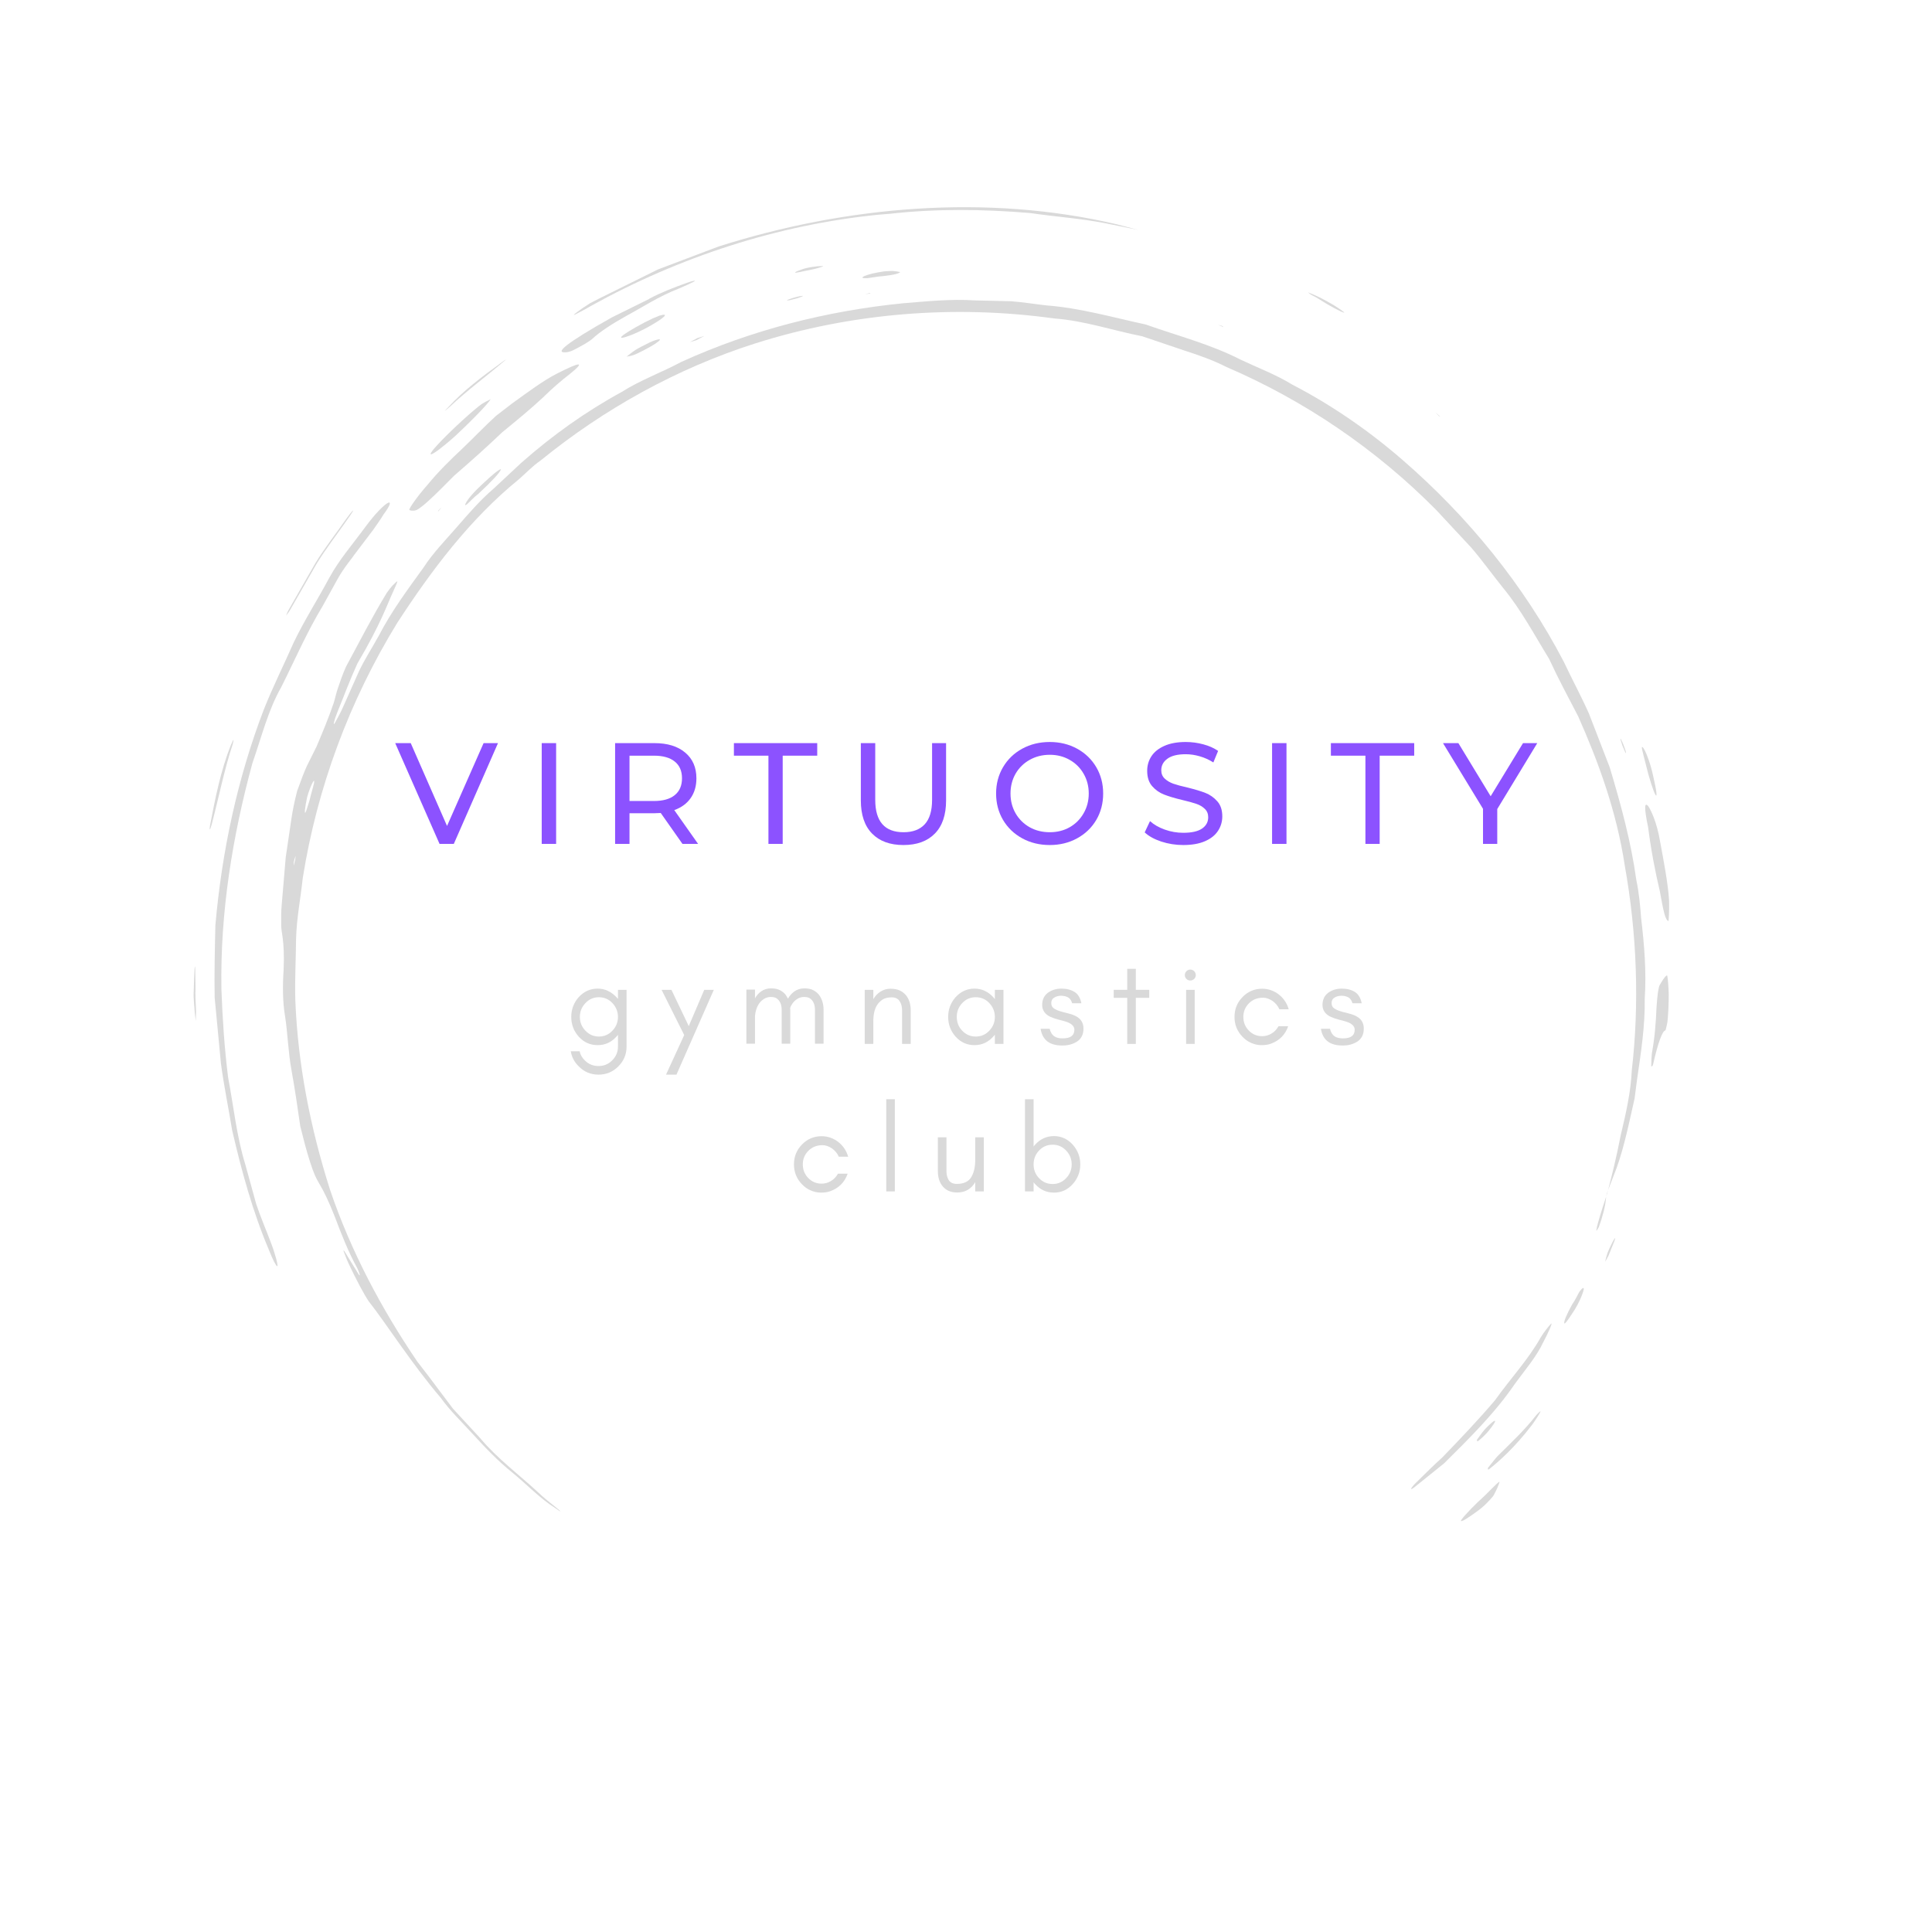 <svg xmlns="http://www.w3.org/2000/svg" xmlns:xlink="http://www.w3.org/1999/xlink" width="500" zoomAndPan="magnify" viewBox="0 0 375 375" height="500" preserveAspectRatio="xMidYMid meet" version="1.0"><defs><g/><clipPath id="680b29e230"><path d="M 283 287 L 292 287 L 292 295.5 L 283 295.5 Z M 283 287 " clip-rule="nonzero"/></clipPath><clipPath id="f0211c840f"><path d="M 37.5 187 L 39 187 L 39 199 L 37.5 199 Z M 37.5 187 " clip-rule="nonzero"/></clipPath></defs><rect x="-37.5" width="450" fill="#ffffff" y="-37.5" height="450" fill-opacity="1"/><rect x="-37.5" width="450" fill="#ffffff" y="-37.5" height="450" fill-opacity="1"/><rect x="-37.5" width="450" fill="#ffffff" y="-37.5" height="450" fill-opacity="1"/><path fill="#d9d9d9" d="M 60.969 151.582 C 60.91 151.281 60.117 152.902 59.609 154.75 C 59.203 156.66 59.027 158.156 59.316 157.656 C 59.469 157.391 59.797 156.23 60.047 155.477 C 60.477 153.617 61.094 151.902 60.969 151.582 Z M 57.352 166.191 C 57.309 166.25 57.141 166.895 57.023 167.285 C 57.027 167.539 57.008 168.043 57.047 167.973 C 57.09 167.91 57.168 167.258 57.305 166.875 C 57.328 166.621 57.398 166.129 57.352 166.191 Z M 313.117 228.43 C 312.809 229.227 312.457 230.141 312.117 231.02 C 312.875 228.098 313.711 224.828 314.586 220.328 C 315.602 216.078 316.543 211.918 316.727 207.781 C 318.207 195.031 317.762 181.359 315.367 168.008 C 313.773 157.441 310.199 147.762 306.312 139.02 C 304.484 135.496 302.504 131.836 300.668 127.863 C 297.766 123.148 295.254 118.371 291.766 114.129 C 289.699 111.566 287.754 108.848 285.578 106.301 L 278.723 98.938 C 267.121 87.223 253.262 77.773 238.086 71.25 C 235.488 69.926 232.746 68.953 229.977 68.07 L 221.715 65.273 C 216.02 64.156 210.465 62.242 204.648 61.816 C 185.27 59.125 165.32 60.723 146.621 66.648 C 131.465 71.473 117.238 79.359 104.898 89.41 C 103.375 90.449 102.09 91.828 100.734 93.012 C 91.18 100.781 83.711 110.746 77.113 120.887 C 67.84 135.988 61.555 152.879 58.766 170.426 C 58.348 174.355 57.57 178.277 57.465 182.254 C 57.441 186.23 57.195 190.215 57.324 194.184 C 57.816 206.715 60.281 219.078 64.078 230.992 C 68.109 242.859 74.008 253.996 81.023 264.316 C 81.77 265.281 82.523 266.262 83.254 267.207 L 87.914 273.418 L 93.176 279.113 C 96.504 283.098 100.703 286.18 104.484 289.691 C 105.598 290.781 106.98 291.82 108.148 292.781 C 109.148 293.59 108.938 293.539 107.781 292.723 C 104.703 290.777 102.223 288.086 99.41 285.797 C 96.57 283.52 94.082 280.879 91.629 278.199 C 89.582 275.953 87.285 273.75 85.578 271.352 C 79.754 264.512 75.051 257.004 71.59 252.613 C 70.641 251.223 69.113 248.336 67.707 245.34 C 67.277 244.43 66.961 243.566 66.695 242.852 C 66.605 242.609 66.758 242.711 66.934 242.98 C 67.336 243.637 67.844 244.473 68.305 245.223 C 68.762 245.961 69.262 246.77 69.641 247.383 C 69.805 247.629 69.863 247.57 69.812 247.359 C 69.762 247.145 69.535 246.527 69.352 246.164 C 67.59 242.961 66.262 239.555 64.988 236.176 C 63.812 233.148 62.77 231.086 62.137 230.035 C 61.812 229.453 61.512 228.996 61.121 228.105 C 60.562 226.84 59.875 224.676 59.184 222.129 C 58.883 220.941 58.566 219.707 58.281 218.59 C 57.75 214.898 57.227 211.285 56.586 207.758 C 55.93 204.227 55.863 200.695 55.332 197.262 C 54.859 194.469 54.84 191.398 55.051 188.234 C 55.164 185.422 55.062 183.531 54.879 182.16 C 54.781 181.207 54.547 180.402 54.586 179.32 C 54.586 178.238 54.531 177.086 54.684 175.582 C 54.977 172.09 55.223 169.148 55.453 166.445 C 55.848 163.75 56.211 161.293 56.586 158.762 C 56.773 157.492 57.168 155.461 57.684 153.508 C 58.359 151.594 59.074 149.734 59.547 148.715 C 60.27 147.266 60.773 146.242 61.449 144.887 C 62.52 142.371 63.875 139.113 64.781 136.418 C 65.098 135.379 65.188 134.758 65.586 133.578 C 65.969 132.426 66.539 130.773 67.164 129.398 C 69.961 124.203 72.262 119.703 75.07 115.074 C 75.352 114.668 75.957 113.887 76.133 113.711 C 76.57 113.273 77.156 112.672 77.125 112.879 C 77.074 113.23 76.559 114.199 76.332 114.785 C 75.195 117.195 73.996 120.949 69.375 128.777 C 67.906 131.977 66.742 135.164 65.457 138.301 C 64.82 139.867 64.559 141.137 65.035 140.262 C 65.492 139.426 66.074 138.379 66.488 137.457 L 69.703 130.234 C 70.844 127.863 72.285 125.648 73.551 123.344 C 75.98 118.652 79.121 114.422 82.215 110.148 C 84.07 107.281 86.477 104.84 88.715 102.262 C 90.961 99.688 93.184 97.09 95.789 94.863 C 97.605 93.172 99.582 91.324 101.203 89.812 C 107.219 84.508 113.633 79.922 120.684 76.07 C 124.254 73.797 128.469 72.27 132.258 70.242 C 145.836 64.059 160.461 60.34 175.285 58.863 C 179.91 58.488 184.555 58 189.227 58.309 L 196.227 58.469 C 198.551 58.648 200.859 59.023 203.176 59.285 C 209.711 59.785 216.016 61.617 222.402 62.988 C 228.551 65.184 234.941 66.801 240.777 69.797 C 244.145 71.391 247.77 72.758 250.797 74.637 C 258.477 78.613 265.715 83.613 272.246 89.285 C 284.914 100.262 295.75 113.523 303.527 128.438 C 305.102 131.793 306.883 135.078 308.406 138.484 L 312.449 148.949 C 314.598 156.102 316.578 163.34 317.602 170.766 C 318.129 173.211 318.371 175.902 318.535 178.145 C 319.148 183.332 319.59 188.555 319.242 193.812 C 319.324 199.078 318.52 204.293 317.754 209.516 C 317.594 210.73 317.418 212.078 317.273 213.211 C 315.93 219.172 314.98 223.922 313.117 228.43 " fill-opacity="1" fill-rule="nonzero"/><path fill="#d9d9d9" d="M 52.605 241.254 C 51.668 238.746 50.586 236.266 49.734 233.715 C 49.02 231.125 48.312 228.547 47.613 226.016 C 45.906 220.496 45.352 214.754 44.277 209.133 C 43.566 203.461 43.188 197.73 42.977 192.016 C 42.723 177.008 45.137 162.301 48.984 148.16 C 50.793 142.973 52.055 137.805 54.582 133.387 C 57.18 128.219 59.543 122.719 62.68 117.539 C 63.629 115.82 64.555 114.145 65.516 112.406 C 66.793 110.105 68.562 108.07 68.652 107.836 C 70.895 104.875 71.699 103.812 72.473 102.793 C 73.184 101.797 74.047 100.535 74.438 99.867 C 77.293 96.035 74.824 96.98 70.859 102.348 C 68.516 105.559 65.816 108.633 63.863 112.242 C 61.648 116.391 59.09 120.375 57.035 124.645 C 55.129 128.98 52.98 133.258 51.203 137.73 C 46.07 151.129 43.059 165.305 41.805 179.598 C 41.695 184.332 41.582 189.391 41.668 193.641 C 42.07 197.844 42.473 202.105 42.883 206.422 C 43.453 210.715 44.344 215.02 45.066 219.414 C 46.902 227.32 49.043 235.18 52.203 242.625 C 52.949 244.539 53.562 245.68 53.797 245.766 C 54.078 245.859 53.41 243.332 52.605 241.254 " fill-opacity="1" fill-rule="nonzero"/><path fill="#d9d9d9" d="M 88.125 92.352 C 91.68 89.281 94.754 86.512 97.477 83.906 C 100.391 81.523 103.008 79.375 105.352 77.188 C 107.223 75.348 108.914 73.898 110.66 72.551 C 113.641 70.133 112.766 70.133 107.973 72.582 C 105.355 73.957 102.773 75.875 99.383 78.32 C 98.34 79.125 97.156 80.039 96.281 80.715 C 94.059 82.738 91.957 84.965 89.688 87.125 C 87.398 89.27 85.094 91.523 82.945 94.141 C 81.02 96.324 79.25 98.844 79.465 98.984 C 79.703 99.148 80.09 99.145 80.516 99.094 C 81.383 99.008 83.766 96.793 88.125 92.352 " fill-opacity="1" fill-rule="nonzero"/><path fill="#d9d9d9" d="M 170.566 41.668 C 171.25 41.617 171.969 41.559 172.664 41.5 C 181.762 40.477 190.898 40.59 200.035 41.359 C 204.82 42.074 209.828 42.395 214.629 43.348 C 216.516 43.73 218.344 44.102 220.898 44.617 C 218.957 44.109 217.867 43.824 216.703 43.52 C 191.438 37.605 164.258 39.988 139.523 47.828 C 135.617 49.309 131.664 50.801 127.703 52.301 L 116.324 57.93 L 114.492 58.875 C 112.648 60.02 110.637 61.562 111.66 61.031 C 112.559 60.57 113.688 59.996 114.66 59.402 C 131.863 49.879 150.938 43.621 170.566 41.668 " fill-opacity="1" fill-rule="nonzero"/><path fill="#d9d9d9" d="M 294.086 268.535 C 296.254 265.598 298.223 263.32 299.539 260.539 C 300.547 258.652 301.539 256.395 300.996 256.996 C 300.52 257.523 299.758 258.441 299.047 259.598 C 296.582 263.98 293.086 267.684 290.184 271.785 C 286.93 275.621 283.426 279.281 279.922 282.918 C 278.316 284.336 276.535 286.145 274.879 287.762 C 273.766 288.848 273.531 289.473 274.562 288.652 C 276.418 287.156 278.199 285.723 280.305 284.027 C 285.098 279.285 290.266 274.18 294.086 268.535 " fill-opacity="1" fill-rule="nonzero"/><path fill="#d9d9d9" d="M 322.164 172.938 C 322.863 176.82 323.227 178.664 323.867 178.77 C 323.867 178.77 324.035 176.93 323.965 174.695 C 323.695 171.031 322.941 167.254 322.25 163.492 C 321.613 159.523 320.352 157.059 319.887 156.426 C 319.262 155.734 319.023 156.43 319.902 160.578 C 320.434 164.809 321.262 169.168 322.164 172.938 " fill-opacity="1" fill-rule="nonzero"/><path fill="#d9d9d9" d="M 134.734 54.488 C 134.535 54.516 133.883 54.691 133.398 54.875 C 130.895 55.77 128.395 56.723 126.031 57.977 L 126.039 58.008 L 118.793 61.59 C 109.484 66.82 107.969 68.414 109.562 68.379 C 109.867 68.391 110.203 68.387 110.918 68.129 C 111.312 67.984 112.488 67.332 113.418 66.816 C 113.73 66.645 114.664 66.035 114.82 65.898 C 116.391 64.414 118.742 62.898 121.652 61.27 C 124.582 59.707 127.836 57.527 131.781 56.004 C 132.875 55.551 133.789 55.109 134.594 54.715 C 134.926 54.555 134.941 54.461 134.734 54.488 " fill-opacity="1" fill-rule="nonzero"/><path fill="#d9d9d9" d="M 321.523 195.621 C 321.414 198.445 321.18 201.418 320.641 204.371 C 320.539 205.078 320.543 206.117 320.496 207.008 C 320.625 206.863 320.734 207.152 320.883 206.508 C 321.848 202.262 322.703 200.074 323.227 200.012 C 323.332 200.004 323.457 199.188 323.574 198.75 C 323.77 198.016 323.969 194.035 323.875 192.219 C 323.805 190.891 323.68 189.242 323.547 189.312 C 323.09 189.559 322.617 190.426 322.148 191.195 C 321.898 191.609 321.672 193.254 321.523 195.621 " fill-opacity="1" fill-rule="nonzero"/><path fill="#d9d9d9" d="M 88.473 84.52 C 92.109 81.125 94.926 78.129 95.238 77.473 C 94.656 77.832 93.984 77.996 92.883 78.887 C 90.258 81.016 86.703 84.379 84.758 86.516 C 83.262 88.156 83.09 88.754 84.828 87.531 C 85.594 86.992 87.281 85.617 88.473 84.52 " fill-opacity="1" fill-rule="nonzero"/><path fill="#d9d9d9" d="M 290.699 282.609 C 290.367 282.938 289.434 284.145 288.781 284.949 C 288.859 285.035 288.695 285.398 289.055 285.148 C 290.719 283.848 293.934 281.086 297.43 276.48 C 298.031 275.652 298.863 274.352 298.996 274.031 C 299.121 273.734 298.613 274.18 298.105 274.781 C 295.977 277.52 293.34 279.996 290.699 282.609 " fill-opacity="1" fill-rule="nonzero"/><g clip-path="url(#680b29e230)"><path fill="#d9d9d9" d="M 286.914 291.48 C 285.008 293.316 283.379 295.141 283.578 295.215 C 283.797 295.422 285.293 294.371 286.879 293.223 C 287.168 293.016 287.84 292.48 288.059 292.258 C 288.832 291.535 289.848 290.449 289.969 290.145 C 290.5 289.141 290.859 288.324 291.055 287.688 C 291.145 287.164 288.812 289.84 286.914 291.48 " fill-opacity="1" fill-rule="nonzero"/></g><path fill="#d9d9d9" d="M 90.363 97.754 C 90.18 98.094 90.305 98.16 90.707 97.82 C 91.109 97.473 92.035 96.457 92.848 95.852 C 95.352 93.52 96.941 91.832 97.23 91.156 C 97.316 90.949 96.883 91.164 96.309 91.605 C 95.742 92.039 94.633 93.02 93.883 93.73 C 92.035 95.422 90.77 96.871 90.363 97.754 " fill-opacity="1" fill-rule="nonzero"/><path fill="#d9d9d9" d="M 128.055 61.246 C 127.836 61.34 127.18 61.609 126.734 61.789 C 126.18 62.059 125.562 62.359 125.09 62.594 C 120.297 65.141 119.023 66.363 122.602 65 C 123.219 64.762 125.031 63.906 125.719 63.52 C 129.055 61.66 130.008 60.691 128.055 61.246 " fill-opacity="1" fill-rule="nonzero"/><path fill="#d9d9d9" d="M 45.16 144.48 C 45.297 144.008 45.359 143.586 45.309 143.598 C 45.254 143.609 45.004 144.219 44.824 144.598 C 42.797 149.633 41.77 155.047 40.77 160.195 C 40.684 160.656 40.68 161.023 40.734 160.988 C 40.793 160.957 40.977 160.461 41.102 159.977 C 42.484 154.727 43.523 149.414 45.16 144.48 " fill-opacity="1" fill-rule="nonzero"/><path fill="#d9d9d9" d="M 67.41 100.852 C 68.484 99.348 68.828 98.727 68.305 99.293 C 68.09 99.523 67.52 100.273 67.156 100.777 C 65.168 103.645 62.988 106.391 61.18 109.371 L 55.984 118.445 C 55.773 118.816 55.68 119.137 55.535 119.477 C 55.773 119.156 56.062 118.82 56.234 118.516 L 61.445 109.441 C 63.266 106.469 65.426 103.719 67.41 100.852 " fill-opacity="1" fill-rule="nonzero"/><path fill="#d9d9d9" d="M 321.32 154.273 C 321.711 154.914 321.535 153.41 320.906 150.758 C 320.387 148.188 319.34 145.504 318.871 145.066 C 318.418 144.621 318.879 146.051 319.477 148.477 C 320.051 150.883 320.914 153.602 321.32 154.273 " fill-opacity="1" fill-rule="nonzero"/><path fill="#d9d9d9" d="M 307.395 250.047 C 307.293 249.898 307 250.121 306.59 250.688 C 306.391 250.98 305.73 252.402 305.125 253.234 C 304.117 255.082 303.551 256.41 303.617 256.82 C 303.664 257.094 304.188 256.484 305.215 254.871 C 306.59 252.906 307.562 250.273 307.395 250.047 " fill-opacity="1" fill-rule="nonzero"/><path fill="#d9d9d9" d="M 173.32 52.594 C 173.102 52.574 172.031 52.629 171.578 52.68 C 168.035 53.184 166.328 54.059 168.117 54.004 C 168.473 54.039 170.438 53.625 171.285 53.609 C 173.848 53.32 174.543 53.051 174.715 52.801 C 174.277 52.727 173.945 52.641 173.32 52.594 " fill-opacity="1" fill-rule="nonzero"/><path fill="#d9d9d9" d="M 127.121 66.762 C 128.332 65.945 128.457 65.66 127.273 66.004 C 127.027 66.078 126.449 66.289 126.113 66.461 C 125.168 66.938 123.875 67.582 123.434 67.871 C 122.551 68.445 122.148 68.82 121.617 69.223 C 122.109 69.121 122.32 69.137 122.93 68.93 C 123.758 68.648 126.242 67.355 127.121 66.762 " fill-opacity="1" fill-rule="nonzero"/><path fill="#d9d9d9" d="M 290.082 276.156 C 290.293 275.773 290.207 275.664 289.875 275.887 C 289.586 276.078 288.719 276.867 288.203 277.441 C 287.633 278.082 287.18 278.785 286.668 279.465 C 286.734 279.562 286.598 279.906 286.934 279.676 C 287.227 279.48 288.086 278.699 288.633 278.09 C 289.18 277.477 289.887 276.508 290.082 276.156 " fill-opacity="1" fill-rule="nonzero"/><path fill="#d9d9d9" d="M 97.641 70.277 C 98.461 69.594 98.395 69.586 97.148 70.508 C 93.426 73.203 89.871 75.906 87.055 78.988 C 86.055 80.004 86.113 79.988 87.332 78.926 C 90.793 75.68 94.262 73.156 97.641 70.277 " fill-opacity="1" fill-rule="nonzero"/><path fill="#d9d9d9" d="M 257.711 59.098 C 259.48 60.141 261.406 61.039 260.801 60.535 C 260.438 60.23 259.156 59.379 258.391 58.945 C 256.875 58.07 255.434 57.324 253.863 56.738 C 254.234 57.008 254.281 57.109 254.672 57.309 C 255.656 57.766 256.656 58.492 257.711 59.098 " fill-opacity="1" fill-rule="nonzero"/><g clip-path="url(#f0211c840f)"><path fill="#d9d9d9" d="M 37.949 191.73 C 37.93 190.48 37.91 189.211 37.898 188.191 C 37.836 186.531 37.695 188.375 37.602 192.414 C 37.516 193.781 37.727 195.156 37.801 196.504 C 37.871 197.094 37.934 197.621 38 198.18 C 38.012 197.383 38.07 196.73 38.035 195.742 C 37.965 194.551 37.887 193.027 37.949 191.73 " fill-opacity="1" fill-rule="nonzero"/></g><path fill="#d9d9d9" d="M 156.141 52.125 C 155.293 52.395 154.418 52.742 154.328 52.855 C 154.148 53.133 156.082 52.578 157.828 52.266 C 158.699 52.086 159.152 51.891 159.797 51.699 C 159.691 51.562 157.852 51.684 156.141 52.125 " fill-opacity="1" fill-rule="nonzero"/><path fill="#d9d9d9" d="M 313.363 240.867 C 313.695 239.875 313.379 240.285 312.727 241.605 C 312.492 242.078 312.086 242.977 312.004 243.23 C 311.773 243.934 311.641 244.473 311.562 244.891 C 311.543 244.969 311.973 244.156 312.199 243.75 C 312.598 242.766 313.102 241.516 313.363 240.867 " fill-opacity="1" fill-rule="nonzero"/><path fill="#d9d9d9" d="M 310.324 238.191 C 310.359 238.086 310.695 237.102 310.855 236.633 C 311.637 234.031 311.652 233.238 311.75 232.27 C 310.973 234.672 310.113 237.238 309.848 238.75 C 309.781 239.141 310.113 238.551 310.324 238.191 " fill-opacity="1" fill-rule="nonzero"/><path fill="#d9d9d9" d="M 311.75 232.27 C 311.855 231.91 311.93 231.664 312.035 231.312 C 312.055 231.234 312.094 231.102 312.117 231.02 L 311.883 231.629 C 311.852 231.773 311.781 232.129 311.75 232.27 " fill-opacity="1" fill-rule="nonzero"/><path fill="#d9d9d9" d="M 155.23 57.492 C 154.961 57.539 154.145 57.754 153.781 57.871 C 152.574 58.266 152.41 58.41 153.355 58.25 C 153.617 58.18 154.32 58 154.785 57.879 C 155.996 57.477 156.195 57.328 155.23 57.492 " fill-opacity="1" fill-rule="nonzero"/><path fill="#d9d9d9" d="M 135.176 66.02 C 135.738 65.719 136.207 65.469 136.703 65.207 L 135.375 65.617 L 133.902 66.414 C 134.348 66.277 135.129 66.031 135.176 66.02 " fill-opacity="1" fill-rule="nonzero"/><path fill="#d9d9d9" d="M 314.969 144.199 C 314.395 142.93 314.363 143.129 314.902 144.691 C 315.062 145.078 315.32 145.688 315.531 146.195 C 315.543 146.078 315.641 146.137 315.547 145.805 C 315.441 145.445 315.113 144.516 314.969 144.199 " fill-opacity="1" fill-rule="nonzero"/><path fill="#d9d9d9" d="M 168.844 56.977 L 168.965 56.848 L 167.91 57.082 Z M 168.844 56.977 " fill-opacity="1" fill-rule="nonzero"/><path fill="#d9d9d9" d="M 85.734 98.473 L 85.137 99.027 L 84.984 99.355 Z M 85.734 98.473 " fill-opacity="1" fill-rule="nonzero"/><path fill="#d9d9d9" d="M 237.449 63.5 L 237.305 63.301 C 237.027 63.188 236.723 63.145 236.43 63.062 C 236.773 63.195 237.121 63.32 237.449 63.5 " fill-opacity="1" fill-rule="nonzero"/><path fill="#d9d9d9" d="M 279.578 80.887 L 278.594 80.035 L 279.301 80.762 Z M 279.578 80.887 " fill-opacity="1" fill-rule="nonzero"/><g fill="#8c52ff" fill-opacity="1"><g transform="translate(76.739, 163.801)"><g><path d="M 19.922 -19.562 L 11.344 0 L 8.578 0 L -0.031 -19.562 L 2.984 -19.562 L 10.031 -3.484 L 17.125 -19.562 Z M 19.922 -19.562 "/></g></g></g><g fill="#8c52ff" fill-opacity="1"><g transform="translate(102.209, 163.801)"><g><path d="M 2.938 -19.562 L 5.734 -19.562 L 5.734 0 L 2.938 0 Z M 2.938 -19.562 "/></g></g></g><g fill="#8c52ff" fill-opacity="1"><g transform="translate(116.453, 163.801)"><g><path d="M 16.016 0 L 11.797 -6 C 11.266 -5.969 10.852 -5.953 10.562 -5.953 L 5.734 -5.953 L 5.734 0 L 2.938 0 L 2.938 -19.562 L 10.562 -19.562 C 13.094 -19.562 15.082 -18.953 16.531 -17.734 C 17.988 -16.523 18.719 -14.859 18.719 -12.734 C 18.719 -11.223 18.344 -9.938 17.594 -8.875 C 16.852 -7.82 15.797 -7.051 14.422 -6.562 L 19.047 0 Z M 10.469 -8.328 C 12.238 -8.328 13.586 -8.707 14.516 -9.469 C 15.453 -10.227 15.922 -11.316 15.922 -12.734 C 15.922 -14.148 15.453 -15.234 14.516 -15.984 C 13.586 -16.742 12.238 -17.125 10.469 -17.125 L 5.734 -17.125 L 5.734 -8.328 Z M 10.469 -8.328 "/></g></g></g><g fill="#8c52ff" fill-opacity="1"><g transform="translate(142.342, 163.801)"><g><path d="M 6.812 -17.125 L 0.109 -17.125 L 0.109 -19.562 L 16.281 -19.562 L 16.281 -17.125 L 9.578 -17.125 L 9.578 0 L 6.812 0 Z M 6.812 -17.125 "/></g></g></g><g fill="#8c52ff" fill-opacity="1"><g transform="translate(164.322, 163.801)"><g><path d="M 11.031 0.219 C 8.426 0.219 6.395 -0.523 4.938 -2.016 C 3.488 -3.504 2.766 -5.645 2.766 -8.438 L 2.766 -19.562 L 5.562 -19.562 L 5.562 -8.547 C 5.562 -4.359 7.395 -2.266 11.062 -2.266 C 12.852 -2.266 14.223 -2.781 15.172 -3.812 C 16.117 -4.844 16.594 -6.422 16.594 -8.547 L 16.594 -19.562 L 19.312 -19.562 L 19.312 -8.438 C 19.312 -5.625 18.582 -3.477 17.125 -2 C 15.676 -0.52 13.645 0.219 11.031 0.219 Z M 11.031 0.219 "/></g></g></g><g fill="#8c52ff" fill-opacity="1"><g transform="translate(191.998, 163.801)"><g><path d="M 11.766 0.219 C 9.785 0.219 8.004 -0.211 6.422 -1.078 C 4.836 -1.941 3.594 -3.133 2.688 -4.656 C 1.789 -6.188 1.344 -7.895 1.344 -9.781 C 1.344 -11.656 1.789 -13.359 2.688 -14.891 C 3.594 -16.422 4.836 -17.617 6.422 -18.484 C 8.004 -19.348 9.785 -19.781 11.766 -19.781 C 13.711 -19.781 15.477 -19.348 17.062 -18.484 C 18.645 -17.617 19.883 -16.426 20.781 -14.906 C 21.676 -13.383 22.125 -11.676 22.125 -9.781 C 22.125 -7.875 21.676 -6.16 20.781 -4.641 C 19.883 -3.129 18.645 -1.941 17.062 -1.078 C 15.477 -0.211 13.711 0.219 11.766 0.219 Z M 11.766 -2.266 C 13.191 -2.266 14.477 -2.586 15.625 -3.234 C 16.77 -3.891 17.672 -4.789 18.328 -5.938 C 18.992 -7.082 19.328 -8.363 19.328 -9.781 C 19.328 -11.195 18.992 -12.477 18.328 -13.625 C 17.672 -14.77 16.77 -15.664 15.625 -16.312 C 14.477 -16.969 13.191 -17.297 11.766 -17.297 C 10.328 -17.297 9.023 -16.969 7.859 -16.312 C 6.703 -15.664 5.789 -14.77 5.125 -13.625 C 4.469 -12.477 4.141 -11.195 4.141 -9.781 C 4.141 -8.363 4.469 -7.082 5.125 -5.938 C 5.789 -4.789 6.703 -3.891 7.859 -3.234 C 9.023 -2.586 10.328 -2.266 11.766 -2.266 Z M 11.766 -2.266 "/></g></g></g><g fill="#8c52ff" fill-opacity="1"><g transform="translate(221.043, 163.801)"><g><path d="M 8.625 0.219 C 7.156 0.219 5.734 -0.004 4.359 -0.453 C 2.992 -0.91 1.922 -1.504 1.141 -2.234 L 2.172 -4.422 C 2.922 -3.742 3.875 -3.195 5.031 -2.781 C 6.195 -2.363 7.395 -2.156 8.625 -2.156 C 10.25 -2.156 11.461 -2.426 12.266 -2.969 C 13.066 -3.52 13.469 -4.254 13.469 -5.172 C 13.469 -5.836 13.25 -6.379 12.812 -6.797 C 12.375 -7.223 11.832 -7.547 11.188 -7.766 C 10.539 -7.992 9.633 -8.242 8.469 -8.516 C 7 -8.867 5.812 -9.223 4.906 -9.578 C 4 -9.93 3.223 -10.477 2.578 -11.219 C 1.941 -11.957 1.625 -12.945 1.625 -14.188 C 1.625 -15.227 1.895 -16.164 2.438 -17 C 2.988 -17.844 3.82 -18.516 4.938 -19.016 C 6.062 -19.523 7.453 -19.781 9.109 -19.781 C 10.266 -19.781 11.398 -19.629 12.516 -19.328 C 13.629 -19.035 14.586 -18.609 15.391 -18.047 L 14.469 -15.812 C 13.656 -16.332 12.781 -16.727 11.844 -17 C 10.914 -17.27 10.004 -17.406 9.109 -17.406 C 7.523 -17.406 6.336 -17.113 5.547 -16.531 C 4.754 -15.957 4.359 -15.211 4.359 -14.297 C 4.359 -13.629 4.582 -13.086 5.031 -12.672 C 5.477 -12.254 6.031 -11.926 6.688 -11.688 C 7.352 -11.457 8.254 -11.211 9.391 -10.953 C 10.859 -10.598 12.039 -10.242 12.938 -9.891 C 13.832 -9.535 14.598 -8.992 15.234 -8.266 C 15.879 -7.547 16.203 -6.57 16.203 -5.344 C 16.203 -4.312 15.922 -3.367 15.359 -2.516 C 14.805 -1.672 13.961 -1.004 12.828 -0.516 C 11.691 -0.023 10.289 0.219 8.625 0.219 Z M 8.625 0.219 "/></g></g></g><g fill="#8c52ff" fill-opacity="1"><g transform="translate(243.972, 163.801)"><g><path d="M 2.938 -19.562 L 5.734 -19.562 L 5.734 0 L 2.938 0 Z M 2.938 -19.562 "/></g></g></g><g fill="#8c52ff" fill-opacity="1"><g transform="translate(258.216, 163.801)"><g><path d="M 6.812 -17.125 L 0.109 -17.125 L 0.109 -19.562 L 16.281 -19.562 L 16.281 -17.125 L 9.578 -17.125 L 9.578 0 L 6.812 0 Z M 6.812 -17.125 "/></g></g></g><g fill="#8c52ff" fill-opacity="1"><g transform="translate(280.195, 163.801)"><g><path d="M 10.422 -6.766 L 10.422 0 L 7.656 0 L 7.656 -6.812 L -0.109 -19.562 L 2.875 -19.562 L 9.141 -9.25 L 15.422 -19.562 L 18.188 -19.562 Z M 10.422 -6.766 "/></g></g></g><g fill="#d9d9d9" fill-opacity="1"><g transform="translate(109.666, 202.623)"><g><path d="M 10.281 -5.246 C 10.281 -4.223 9.922 -3.316 9.207 -2.574 C 8.492 -1.812 7.609 -1.43 6.582 -1.43 C 5.559 -1.43 4.676 -1.812 3.961 -2.574 C 3.242 -3.316 2.887 -4.199 2.887 -5.246 C 2.887 -6.273 3.242 -7.156 3.961 -7.918 C 4.676 -8.684 5.559 -9.062 6.582 -9.062 C 7.609 -9.062 8.492 -8.684 9.207 -7.918 C 9.922 -7.156 10.281 -6.25 10.281 -5.246 Z M 2.84 1.43 L 1.121 1.43 C 1.312 2.551 1.812 3.531 2.672 4.363 C 3.723 5.438 5.008 5.965 6.512 5.965 C 7.992 5.965 9.277 5.438 10.352 4.363 C 11.402 3.316 11.949 2.027 11.949 0.523 L 11.949 -10.496 L 10.281 -10.496 L 10.281 -8.73 C 10.184 -8.824 10.09 -8.945 9.996 -9.062 C 8.945 -10.16 7.727 -10.734 6.344 -10.734 C 4.867 -10.734 3.648 -10.16 2.648 -9.062 C 1.695 -7.969 1.215 -6.703 1.215 -5.246 C 1.215 -3.77 1.695 -2.504 2.648 -1.43 C 3.648 -0.309 4.867 0.238 6.344 0.238 C 7.777 0.238 8.992 -0.309 9.996 -1.43 C 10.09 -1.527 10.184 -1.645 10.281 -1.742 L 10.281 0.523 C 10.281 1.574 9.898 2.457 9.16 3.195 C 8.422 3.938 7.539 4.293 6.512 4.293 C 5.461 4.293 4.578 3.938 3.84 3.195 C 3.316 2.672 2.98 2.098 2.84 1.43 Z M 2.84 1.43 "/></g></g></g><g fill="#d9d9d9" fill-opacity="1"><g transform="translate(128.176, 202.623)"><g><path d="M 3.125 5.965 L 10.375 -10.496 L 8.516 -10.496 L 5.512 -3.457 L 2.148 -10.496 L 0.238 -10.496 L 4.629 -1.719 L 1.098 5.965 Z M 3.125 5.965 "/></g></g></g><g fill="#d9d9d9" fill-opacity="1"><g transform="translate(143.084, 202.623)"><g><path d="M 15.098 -0.047 L 16.77 -0.047 L 16.77 -6.605 C 16.77 -7.777 16.457 -8.754 15.887 -9.516 C 15.602 -9.898 15.219 -10.184 14.789 -10.422 C 14.336 -10.664 13.738 -10.781 13.023 -10.781 C 12.285 -10.781 11.641 -10.566 11.09 -10.184 C 10.59 -9.805 10.184 -9.352 9.852 -8.777 C 9.73 -9.039 9.59 -9.277 9.422 -9.516 C 9.137 -9.898 8.754 -10.184 8.324 -10.422 C 7.871 -10.664 7.273 -10.781 6.559 -10.781 C 5.82 -10.781 5.176 -10.566 4.629 -10.184 C 4.152 -9.828 3.77 -9.398 3.457 -8.848 L 3.457 -10.543 L 1.789 -10.543 L 1.789 -0.047 L 3.457 -0.047 L 3.457 -5.414 C 3.531 -6.25 3.746 -6.988 4.102 -7.586 C 4.34 -8.016 4.699 -8.395 5.129 -8.684 C 5.559 -8.969 6.012 -9.113 6.512 -9.113 C 6.988 -9.113 7.371 -9.016 7.609 -8.875 C 8.277 -8.445 8.637 -7.68 8.637 -6.605 L 8.637 -0.047 L 10.305 -0.047 L 10.305 -6.605 C 10.305 -6.727 10.281 -6.871 10.281 -6.988 C 10.352 -7.203 10.449 -7.395 10.566 -7.586 C 10.805 -8.016 11.164 -8.395 11.594 -8.684 C 12.023 -8.969 12.477 -9.113 12.977 -9.113 C 13.453 -9.113 13.836 -9.016 14.074 -8.875 C 14.742 -8.445 15.098 -7.68 15.098 -6.605 Z M 15.098 -0.047 "/></g></g></g><g fill="#d9d9d9" fill-opacity="1"><g transform="translate(166.054, 202.623)"><g><path d="M 9.039 0 L 10.711 0 L 10.711 -6.559 C 10.711 -7.777 10.375 -8.754 9.758 -9.492 C 9.422 -9.875 9.039 -10.16 8.586 -10.375 C 8.109 -10.59 7.516 -10.711 6.773 -10.711 C 6.012 -10.711 5.367 -10.496 4.793 -10.113 C 4.246 -9.758 3.793 -9.277 3.457 -8.684 L 3.457 -10.496 L 1.789 -10.496 L 1.789 0 L 3.457 0 L 3.457 -4.391 C 3.457 -5.727 3.695 -6.773 4.199 -7.562 C 4.484 -7.992 4.844 -8.348 5.297 -8.637 C 5.727 -8.898 6.32 -9.039 7.035 -9.039 C 7.754 -9.039 8.254 -8.777 8.562 -8.301 C 8.875 -7.824 9.039 -7.227 9.039 -6.559 Z M 9.039 0 "/></g></g></g><g fill="#d9d9d9" fill-opacity="1"><g transform="translate(182.966, 202.623)"><g><path d="M 10.137 -5.246 C 10.137 -4.223 9.781 -3.316 9.062 -2.574 C 8.348 -1.812 7.465 -1.43 6.441 -1.43 C 5.391 -1.43 4.508 -1.812 3.793 -2.574 C 3.078 -3.316 2.742 -4.223 2.742 -5.246 C 2.742 -6.25 3.078 -7.156 3.793 -7.918 C 4.508 -8.684 5.391 -9.062 6.441 -9.062 C 7.465 -9.062 8.348 -8.684 9.062 -7.918 C 9.781 -7.156 10.137 -6.25 10.137 -5.246 Z M 11.809 0 L 11.809 -10.496 L 10.137 -10.496 L 10.137 -8.684 C 10.043 -8.824 9.922 -8.945 9.828 -9.062 C 8.824 -10.16 7.609 -10.734 6.18 -10.734 C 4.723 -10.734 3.508 -10.16 2.504 -9.062 C 1.551 -7.969 1.074 -6.703 1.074 -5.246 C 1.074 -3.77 1.551 -2.504 2.504 -1.43 C 3.508 -0.309 4.723 0.238 6.18 0.238 C 7.609 0.238 8.824 -0.309 9.828 -1.43 C 9.922 -1.527 10.043 -1.645 10.137 -1.789 L 10.137 0 Z M 11.809 0 "/></g></g></g><g fill="#d9d9d9" fill-opacity="1"><g transform="translate(201.333, 202.623)"><g><path d="M 3.293 -1.48 C 2.887 -1.766 2.574 -2.242 2.41 -2.934 L 0.645 -2.934 C 1 -0.762 2.387 0.309 4.816 0.309 C 5.391 0.309 5.914 0.262 6.418 0.121 C 6.918 -0.023 7.348 -0.215 7.754 -0.477 C 8.562 -1.027 8.969 -1.859 8.969 -2.98 C 8.969 -4.125 8.445 -4.938 7.348 -5.461 C 6.895 -5.676 6.395 -5.844 5.844 -5.965 C 5.32 -6.082 4.816 -6.227 4.363 -6.367 C 3.887 -6.512 3.508 -6.703 3.195 -6.918 C 2.887 -7.133 2.719 -7.465 2.719 -7.941 C 2.719 -8.422 2.91 -8.777 3.293 -8.992 C 3.672 -9.23 4.125 -9.352 4.629 -9.352 C 5.152 -9.352 5.605 -9.23 5.965 -9.039 C 6.32 -8.848 6.605 -8.469 6.773 -7.895 L 8.562 -7.895 C 8.348 -8.945 7.895 -9.684 7.227 -10.09 C 6.535 -10.52 5.699 -10.734 4.676 -10.734 C 3.672 -10.734 2.789 -10.449 2.051 -9.922 C 1.336 -9.375 0.953 -8.586 0.953 -7.539 C 0.953 -7.035 1.098 -6.582 1.359 -6.203 C 1.645 -5.797 2.051 -5.484 2.574 -5.246 C 3.055 -5.031 3.555 -4.867 4.078 -4.723 C 4.605 -4.605 5.105 -4.461 5.582 -4.316 C 6.656 -3.961 7.203 -3.434 7.203 -2.766 C 7.203 -1.621 6.441 -1.074 4.914 -1.074 C 4.27 -1.074 3.723 -1.191 3.293 -1.48 Z M 3.293 -1.48 "/></g></g></g><g fill="#d9d9d9" fill-opacity="1"><g transform="translate(215.693, 202.623)"><g><path d="M 0.477 -8.945 L 3.102 -8.945 L 3.102 0 L 4.77 0 L 4.77 -8.945 L 7.371 -8.945 L 7.371 -10.496 L 4.77 -10.496 L 4.77 -14.574 L 3.102 -14.574 L 3.102 -10.496 L 0.477 -10.496 Z M 0.477 -8.945 "/></g></g></g><g fill="#d9d9d9" fill-opacity="1"><g transform="translate(228.311, 202.623)"><g><path d="M 3.484 -14.121 C 3.27 -14.312 3.004 -14.43 2.719 -14.43 C 2.434 -14.43 2.172 -14.312 1.98 -14.121 C 1.766 -13.906 1.668 -13.645 1.668 -13.359 C 1.668 -13.07 1.766 -12.809 1.98 -12.617 C 2.172 -12.402 2.434 -12.309 2.719 -12.309 C 3.004 -12.309 3.27 -12.402 3.484 -12.617 C 3.672 -12.809 3.793 -13.07 3.793 -13.359 C 3.793 -13.645 3.672 -13.906 3.484 -14.121 Z M 3.578 0 L 3.578 -10.496 L 1.91 -10.496 L 1.91 0 Z M 3.578 0 "/></g></g></g><g fill="#d9d9d9" fill-opacity="1"><g transform="translate(238.544, 202.623)"><g><path d="M 11.594 -6.727 C 11.258 -7.895 10.613 -8.848 9.684 -9.59 C 8.707 -10.328 7.633 -10.711 6.441 -10.711 C 4.938 -10.711 3.648 -10.16 2.625 -9.09 C 1.574 -8.016 1.074 -6.727 1.074 -5.246 C 1.074 -3.746 1.574 -2.48 2.625 -1.383 C 3.102 -0.883 3.648 -0.477 4.316 -0.191 C 4.961 0.094 5.629 0.238 6.297 0.238 C 6.965 0.238 7.562 0.168 8.086 -0.023 C 9.758 -0.621 10.902 -1.742 11.496 -3.434 L 9.613 -3.434 C 9.277 -2.84 8.848 -2.363 8.277 -2.027 C 7.703 -1.668 7.109 -1.504 6.441 -1.504 C 5.414 -1.504 4.555 -1.859 3.84 -2.602 C 3.125 -3.34 2.789 -4.223 2.789 -5.246 C 2.789 -6.227 3.125 -7.109 3.84 -7.848 C 4.176 -8.18 4.555 -8.469 5.008 -8.66 C 5.438 -8.848 5.988 -8.969 6.605 -8.969 C 7.227 -8.969 7.824 -8.754 8.445 -8.348 C 9.039 -7.918 9.492 -7.395 9.781 -6.727 Z M 11.594 -6.727 "/></g></g></g><g fill="#d9d9d9" fill-opacity="1"><g transform="translate(255.742, 202.623)"><g><path d="M 3.293 -1.48 C 2.887 -1.766 2.574 -2.242 2.41 -2.934 L 0.645 -2.934 C 1 -0.762 2.387 0.309 4.816 0.309 C 5.391 0.309 5.914 0.262 6.418 0.121 C 6.918 -0.023 7.348 -0.215 7.754 -0.477 C 8.562 -1.027 8.969 -1.859 8.969 -2.98 C 8.969 -4.125 8.445 -4.938 7.348 -5.461 C 6.895 -5.676 6.395 -5.844 5.844 -5.965 C 5.32 -6.082 4.816 -6.227 4.363 -6.367 C 3.887 -6.512 3.508 -6.703 3.195 -6.918 C 2.887 -7.133 2.719 -7.465 2.719 -7.941 C 2.719 -8.422 2.91 -8.777 3.293 -8.992 C 3.672 -9.23 4.125 -9.352 4.629 -9.352 C 5.152 -9.352 5.605 -9.23 5.965 -9.039 C 6.32 -8.848 6.605 -8.469 6.773 -7.895 L 8.562 -7.895 C 8.348 -8.945 7.895 -9.684 7.227 -10.09 C 6.535 -10.52 5.699 -10.734 4.676 -10.734 C 3.672 -10.734 2.789 -10.449 2.051 -9.922 C 1.336 -9.375 0.953 -8.586 0.953 -7.539 C 0.953 -7.035 1.098 -6.582 1.359 -6.203 C 1.645 -5.797 2.051 -5.484 2.574 -5.246 C 3.055 -5.031 3.555 -4.867 4.078 -4.723 C 4.605 -4.605 5.105 -4.461 5.582 -4.316 C 6.656 -3.961 7.203 -3.434 7.203 -2.766 C 7.203 -1.621 6.441 -1.074 4.914 -1.074 C 4.27 -1.074 3.723 -1.191 3.293 -1.48 Z M 3.293 -1.48 "/></g></g></g><g fill="#d9d9d9" fill-opacity="1"><g transform="translate(153.034, 231.247)"><g><path d="M 11.594 -6.727 C 11.258 -7.895 10.613 -8.848 9.684 -9.59 C 8.707 -10.328 7.633 -10.711 6.441 -10.711 C 4.938 -10.711 3.648 -10.16 2.625 -9.09 C 1.574 -8.016 1.074 -6.727 1.074 -5.246 C 1.074 -3.746 1.574 -2.48 2.625 -1.383 C 3.102 -0.883 3.648 -0.477 4.316 -0.191 C 4.961 0.094 5.629 0.238 6.297 0.238 C 6.965 0.238 7.562 0.168 8.086 -0.023 C 9.758 -0.621 10.902 -1.742 11.496 -3.434 L 9.613 -3.434 C 9.277 -2.84 8.848 -2.363 8.277 -2.027 C 7.703 -1.668 7.109 -1.504 6.441 -1.504 C 5.414 -1.504 4.555 -1.859 3.84 -2.602 C 3.125 -3.34 2.789 -4.223 2.789 -5.246 C 2.789 -6.227 3.125 -7.109 3.84 -7.848 C 4.176 -8.18 4.555 -8.469 5.008 -8.66 C 5.438 -8.848 5.988 -8.969 6.605 -8.969 C 7.227 -8.969 7.824 -8.754 8.445 -8.348 C 9.039 -7.918 9.492 -7.395 9.781 -6.727 Z M 11.594 -6.727 "/></g></g></g><g fill="#d9d9d9" fill-opacity="1"><g transform="translate(170.232, 231.247)"><g><path d="M 3.457 0 L 3.457 -17.891 L 1.789 -17.891 L 1.789 0 Z M 3.457 0 "/></g></g></g><g fill="#d9d9d9" fill-opacity="1"><g transform="translate(180.25, 231.247)"><g><path d="M 9.039 -1.789 L 9.039 0 L 10.711 0 L 10.711 -10.496 L 9.039 -10.496 L 9.039 -6.105 C 9.039 -4.629 8.754 -3.508 8.207 -2.672 C 7.68 -1.859 6.75 -1.453 5.461 -1.453 C 4.746 -1.453 4.223 -1.695 3.91 -2.172 C 3.602 -2.648 3.457 -3.242 3.457 -3.938 L 3.457 -10.496 L 1.789 -10.496 L 1.789 -3.938 C 1.789 -2.719 2.098 -1.719 2.766 -0.93 C 3.434 -0.168 4.34 0.215 5.535 0.215 C 7.086 0.215 8.254 -0.453 9.039 -1.789 Z M 9.039 -1.789 "/></g></g></g><g fill="#d9d9d9" fill-opacity="1"><g transform="translate(197.162, 231.247)"><g><path d="M 3.457 0 L 3.457 -1.789 C 3.531 -1.645 3.648 -1.527 3.746 -1.43 C 4.746 -0.309 5.965 0.238 7.418 0.238 C 8.848 0.238 10.066 -0.309 11.066 -1.43 C 12.023 -2.504 12.523 -3.77 12.523 -5.246 C 12.523 -6.703 12.023 -7.969 11.066 -9.062 C 10.066 -10.16 8.848 -10.734 7.418 -10.734 C 5.965 -10.734 4.746 -10.16 3.746 -9.062 C 3.648 -8.945 3.531 -8.824 3.457 -8.684 L 3.457 -17.891 L 1.789 -17.891 L 1.789 0 Z M 10.852 -5.246 C 10.852 -4.223 10.496 -3.316 9.781 -2.574 C 9.062 -1.812 8.18 -1.43 7.156 -1.43 C 6.105 -1.43 5.223 -1.812 4.508 -2.574 C 3.793 -3.316 3.457 -4.223 3.457 -5.246 C 3.457 -6.25 3.793 -7.156 4.508 -7.918 C 5.223 -8.684 6.105 -9.062 7.156 -9.062 C 8.18 -9.062 9.062 -8.684 9.781 -7.918 C 10.496 -7.156 10.852 -6.25 10.852 -5.246 Z M 10.852 -5.246 "/></g></g></g><g fill="#d9d9d9" fill-opacity="1"><g transform="translate(215.521, 231.247)"><g/></g></g></svg>